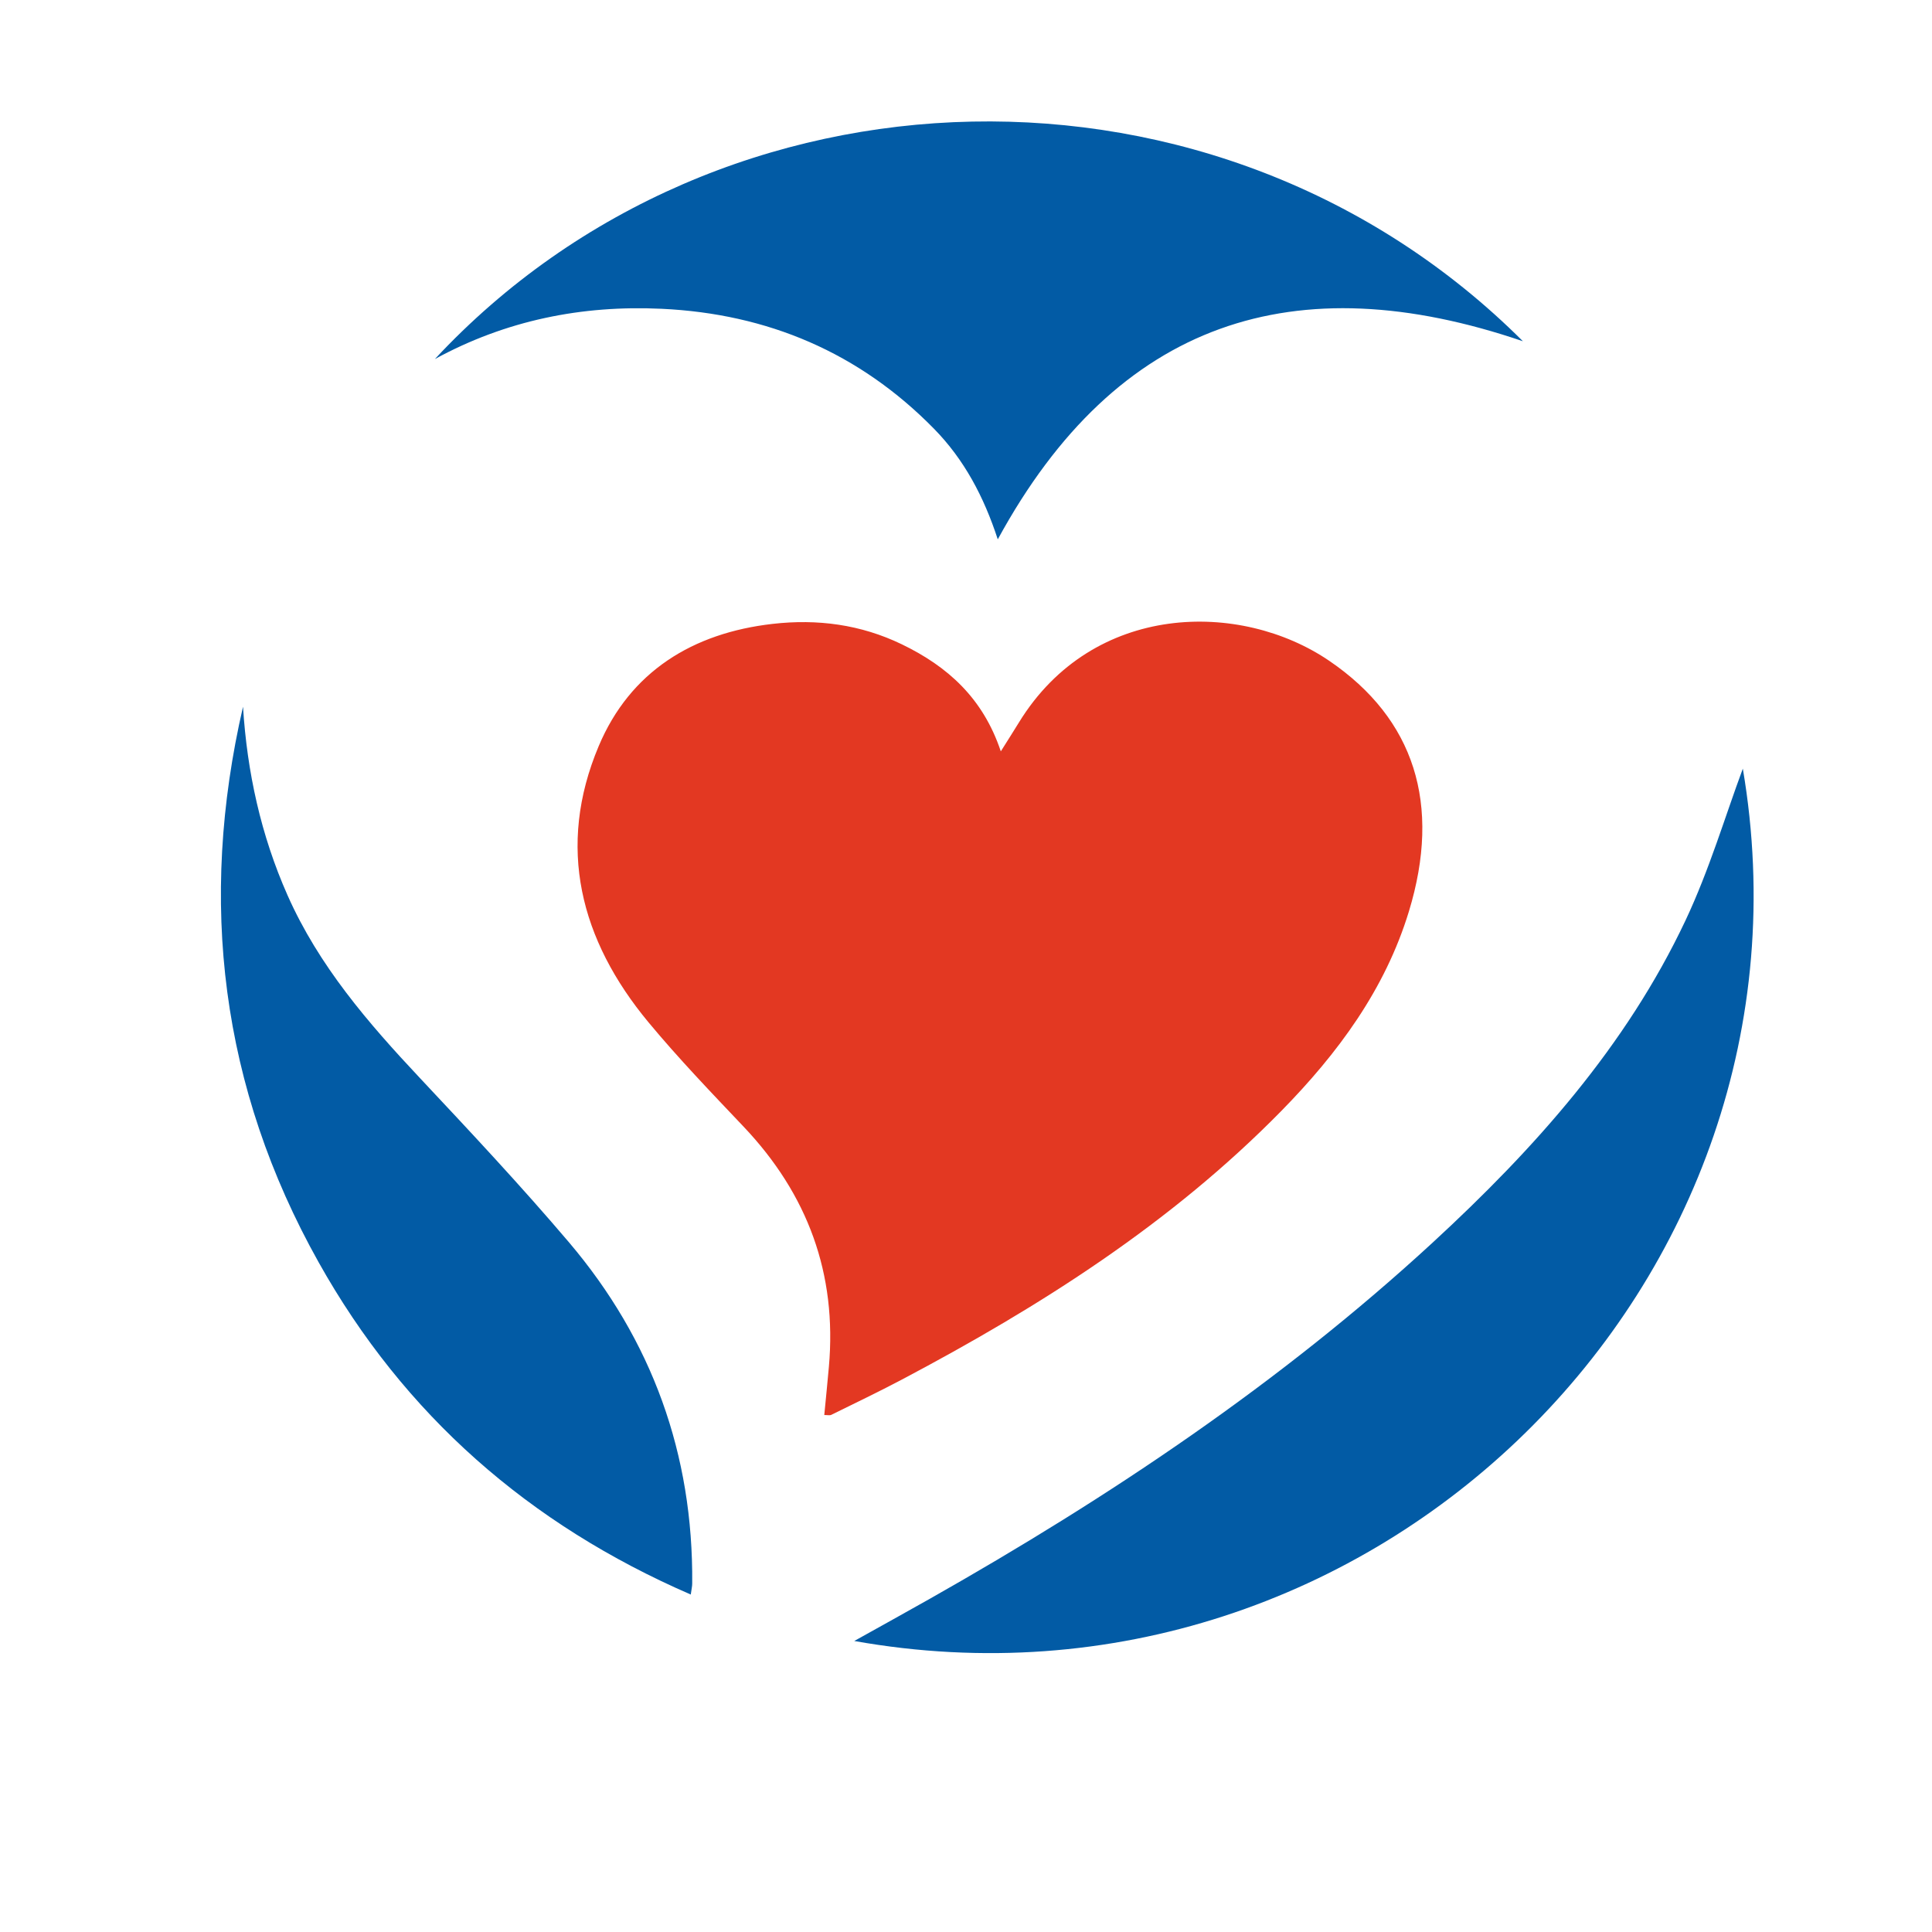 <?xml version="1.0" encoding="utf-8"?>
<!-- Generator: Adobe Illustrator 16.0.0, SVG Export Plug-In . SVG Version: 6.00 Build 0)  -->
<!DOCTYPE svg PUBLIC "-//W3C//DTD SVG 1.1//EN" "http://www.w3.org/Graphics/SVG/1.1/DTD/svg11.dtd">
<svg version="1.1" id="Ebene_1" xmlns="http://www.w3.org/2000/svg" xmlns:xlink="http://www.w3.org/1999/xlink" x="0px" y="0px"
	 width="150px" height="150px" viewBox="0 0 150 150" enable-background="new 0 0 150 150" xml:space="preserve">
<path fill="#e33822" d="M77.703,58.335c0.564-0.897,0.994-1.571,1.412-2.252c5.744-9.346,17.197-9.478,24.099-4.769
	c6.599,4.503,8.713,11.117,6.173,19.448c-1.853,6.076-5.523,11.021-9.896,15.482c-8.57,8.74-18.764,15.211-29.51,20.887
	c-1.796,0.949-3.63,1.824-5.452,2.723c-0.107,0.053-0.263,0.008-0.532,0.008c0.121-1.26,0.247-2.5,0.357-3.741
	c0.642-7.226-1.645-13.396-6.618-18.644c-2.516-2.654-5.057-5.297-7.39-8.108c-5.302-6.391-7.158-13.619-3.861-21.445
	c2.436-5.781,7.295-8.779,13.507-9.486c3.471-0.395,6.83,0.044,10.018,1.583C73.563,51.735,76.318,54.191,77.703,58.335z"/>
<path fill="#025ba5" d="M135.313,59.678c6.799,40.027-28.811,74.898-68.988,67.728c2.062-1.151,3.981-2.209,5.887-3.288
	c13.953-7.896,27.219-16.771,39.042-27.664c7.886-7.267,14.991-15.205,19.612-25C132.717,67.527,133.959,63.314,135.313,59.678z"/>
<path fill="#025ba5" d="M33.764,27.877c22.151-23.792,60.907-24.912,84.474-1.383c-17.668-6.025-31.498-1.646-40.771,15.381
	c-1.087-3.333-2.619-6.208-4.95-8.585c-5.803-5.917-12.912-8.928-21.145-9.316C45.166,23.682,39.266,24.875,33.764,27.877z"/>
<path fill="#025ba5" d="M53.631,123.799c-12.558-5.443-22.259-13.949-28.893-25.797c-7.602-13.572-9.355-28.017-5.871-43.132
	c0.32,5.083,1.389,9.974,3.463,14.651c2.423,5.462,6.237,9.881,10.269,14.174c3.923,4.18,7.846,8.369,11.556,12.734
	c6.472,7.614,9.676,16.487,9.588,26.514C53.743,123.162,53.688,123.381,53.631,123.799z"/>
</svg>
<!-- WCDP_DATA_CMYK_START{"#e33822":"1,95,95,1","#025ba5":"97,68,2,6"}WCDP_DATA_CMYK_END -->